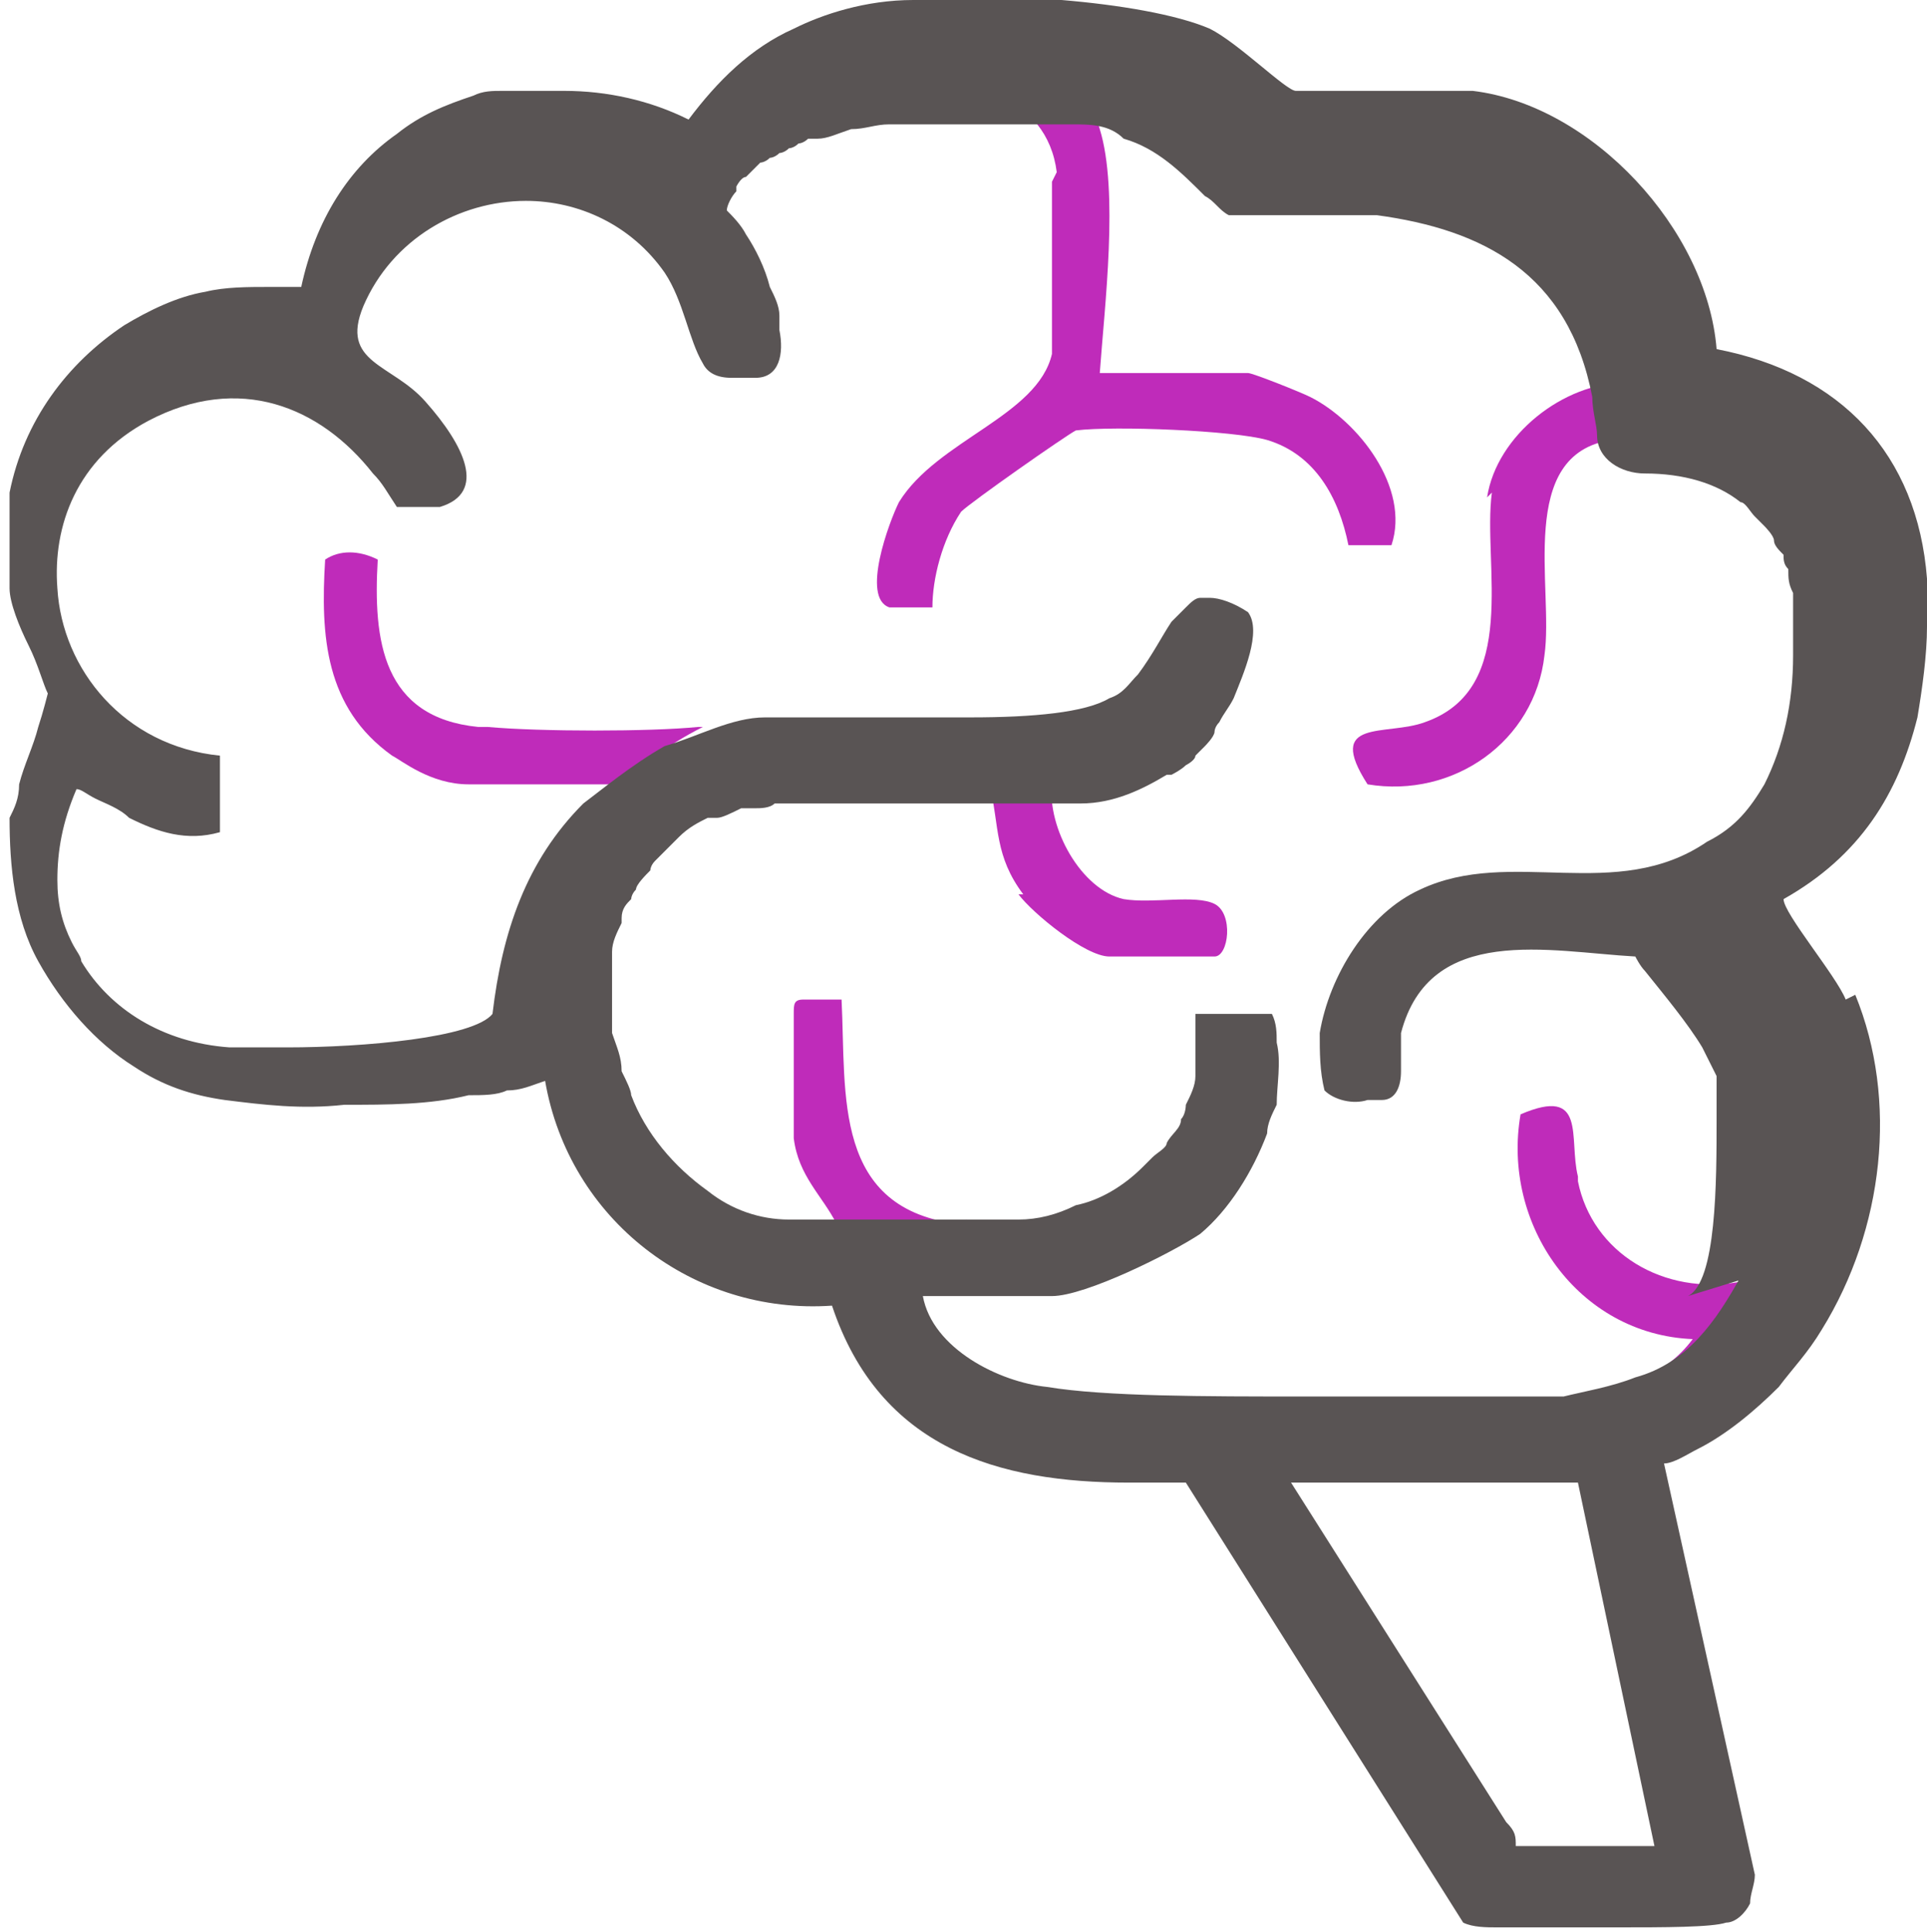 <?xml version="1.0" encoding="UTF-8"?>
<svg id="Layer_1" xmlns="http://www.w3.org/2000/svg" xmlns:xlink="http://www.w3.org/1999/xlink" version="1.1" viewBox="0 0 40.3 40.4">
  <!-- Generator: Adobe Illustrator 29.1.0, SVG Export Plug-In . SVG Version: 2.1.0 Build 142)  -->
  <defs>
    <style>
      .st0 {
        fill: none;
      }

      .st1 {
        fill: #595454;
      }

      .st2 {
        fill: #bf2bba;
      }

      .st3 {
        clip-path: url(#clippath);
      }
    </style>
    <clipPath id="clippath">
      <rect class="st0" y="0" width="40.3" height="40.5"/>
    </clipPath>
  </defs>
  <g class="st3">
    <path class="st2" d="M10,15.2c-2-.2-2.2-1.8-2.1-3.5-.4-.2-.8-.2-1.1,0-.1,1.6,0,3.1,1.4,4.1.2.1.8.6,1.6.6h3.2c.3-.3.9-.8,1.7-1.2,0,0,0,0-.1,0-1,.1-3.3.1-4.4,0"/>
    <path class="st2" d="M22,3.8c0,.6,0,3,0,3.6-.3,1.3-2.4,1.8-3.2,3.1-.2.4-.8,2-.2,2.2h.9c0-.6.2-1.4.6-2,.2-.2,2.2-1.6,2.4-1.7.8-.1,3.3,0,4,.2,1,.3,1.5,1.2,1.7,2.2h.9c.4-1.2-.7-2.6-1.7-3.1-.2-.1-1.2-.5-1.3-.5h-3.1c.1-1.4.4-3.8,0-5.1-.1-.4-.5-.6-.5-1h-3.1c-.3,0-.5,0-.8.1,0,0,0,0,0,0,1.6-.3,3.3.2,3.5,1.8"/>
    <path class="st2" d="M33,24.6c-.2-.8.2-1.9-1.2-1.3-.4,2.3,1.2,4.6,3.6,4.7-.3.4-.7.7-1.2.9,1.1-.4,1.8-1.2,2.2-2.1-1.6.3-3.1-.6-3.4-2.1"/>
    <path class="st2" d="M20.1,25.6c-2.7-.3-2.4-2.7-2.5-4.7h-.8c-.2,0-.2.1-.2.3,0,.5,0,2.1,0,2.6.1.8.6,1.2.9,1.8-1,.1-1.9-.1-2.6-.6h0c.5.4,1,.6,1.7.6h4.8c.4,0,.8-.1,1.2-.3-.7.2-1.5.3-2.4.2"/>
    <path class="st2" d="M21.3,18.7c.3.4,1.4,1.3,1.9,1.3h2.2c.3,0,.4-.9,0-1.1-.4-.2-1.3,0-1.9-.1-.9-.2-1.6-1.5-1.5-2.4h-2.3s0,0,0,0h0c.3,0,.7,0,1,0,.2.9.1,1.5.7,2.3"/>
    <path class="st2" d="M31.2,10.3c-.2,1.5.6,4.1-1.4,4.8-.8.3-2.1-.1-1.2,1.3,1.8.3,3.5-.9,3.7-2.7.2-1.4-.6-4.2,1.4-4.5.5,0,1,0,1.4,0-.5,0-.9-.4-1-.8,0-.2,0-.5-.1-.8h0c0,.1,0,.3,0,.4-1.3,0-2.7,1.1-2.9,2.4"/>
    <path class="st1" d="M36.6,26.7c0,0-.1,0-.2,0-.5.9-1.1,1.8-2.2,2.1-.5.2-1.1.3-1.5.4-.2,0-.3,0-.5,0-.4,0-.8,0-1.2,0-.9,0-1.9,0-2.9,0-.3,0-.5,0-.8,0-2.1,0-4.2,0-5.4-.2-1-.1-2.4-.8-2.6-1.9h2.7c.7,0,2.5-.9,3.1-1.3.6-.5,1.1-1.3,1.4-2.1,0-.2.1-.4.2-.6,0-.4.1-.9,0-1.3,0-.2,0-.4-.1-.6h-1.6c0,.4,0,.7,0,1,0,0,0,.2,0,.3,0,.2-.1.4-.2.6,0,0,0,.2-.1.3,0,.2-.2.3-.3.5,0,.1-.2.2-.3.3,0,0-.1.1-.2.2-.4.4-.9.7-1.4.8-.4.2-.8.3-1.2.3h-4.8c-.6,0-1.2-.2-1.7-.6h0c-.7-.5-1.3-1.2-1.6-2,0,0,0,0,0,0,0-.1-.1-.3-.2-.5,0,0,0,0,0,0,0-.3-.1-.5-.2-.8,0,0,0-.1,0-.2,0-.1,0-.2,0-.3,0-.1,0-.2,0-.3,0,0,0-.2,0-.3,0-.1,0-.3,0-.4,0,0,0-.1,0-.2,0-.2.1-.4.2-.6,0,0,0,0,0-.1,0-.2.1-.3.2-.4,0,0,0-.1.1-.2,0-.1.2-.3.3-.4,0,0,0-.1.1-.2.2-.2.3-.3.5-.5.2-.2.4-.3.6-.4,0,0,.1,0,.2,0,.1,0,.3-.1.5-.2,0,0,.2,0,.3,0,.1,0,.3,0,.4-.1,0,0,.2,0,.3,0,.2,0,.3,0,.5,0,0,0,.2,0,.3,0,.2,0,.3,0,.5,0,.2,0,.4,0,.6,0,0,0,.2,0,.3,0,.2,0,.4,0,.6,0h0s0,0,0,0h2.3s0,0,.1,0h.9c.7,0,1.3-.3,1.8-.6,0,0,0,0,.1,0,0,0,.2-.1.3-.2,0,0,.2-.1.2-.2,0,0,.1-.1.2-.2,0,0,.2-.2.2-.3,0,0,0-.1.1-.2.1-.2.2-.3.3-.5,0,0,0,0,0,0,.2-.5.6-1.4.3-1.8-.3-.2-.6-.3-.8-.3,0,0-.1,0-.2,0-.1,0-.2.1-.3.2,0,0-.2.2-.3.3-.2.3-.4.7-.7,1.1-.2.2-.3.4-.6.5-.5.3-1.6.4-2.9.4-.4,0-.7,0-1.1,0-.4,0-.7,0-1.1,0-.5,0-1,0-1.4,0-.1,0-.3,0-.4,0-.1,0-.2,0-.3,0-.7,0-1.4.4-2.1.6-.7.4-1.3.9-1.7,1.2-1.2,1.2-1.7,2.7-1.9,4.4-.4.5-2.7.7-4.3.7-.5,0-.9,0-1.2,0-1.4-.1-2.5-.8-3.1-1.8,0-.1-.1-.2-.2-.4-.2-.4-.3-.8-.3-1.3,0-.6.1-1.2.4-1.9.1,0,.2.1.4.2.2.1.5.2.7.4.6.3,1.2.5,1.9.3v-1.6c-2-.2-3.3-1.8-3.4-3.5-.1-1.3.4-2.7,1.9-3.5,1.9-1,3.6-.3,4.7,1.1.2.2.3.4.5.7.1,0,.2,0,.4,0,.2,0,.4,0,.5,0,1-.3.5-1.3-.3-2.2-.7-.8-1.8-.8-1.3-2,.6-1.4,2-2.2,3.4-2.2,1.1,0,2.2.5,2.9,1.5.4.6.5,1.4.8,1.9.1.2.3.3.6.3.1,0,.3,0,.5,0,.5,0,.6-.5.5-1,0,0,0-.2,0-.3,0-.2-.1-.4-.2-.6-.1-.4-.3-.8-.5-1.1-.1-.2-.3-.4-.4-.5,0-.1.1-.3.2-.4,0,0,0,0,0-.1,0,0,.1-.2.2-.2,0,0,0,0,.1-.1,0,0,.1-.1.2-.2,0,0,.1,0,.2-.1,0,0,.1,0,.2-.1,0,0,.1,0,.2-.1,0,0,.1,0,.2-.1,0,0,.1,0,.2-.1,0,0,.1,0,.2,0,.2,0,.4-.1.7-.2,0,0,0,0,0,0,.3,0,.5-.1.8-.1h3.8c.4,0,.8,0,1.1.3.7.2,1.2.7,1.7,1.2.2.1.3.3.5.4h0c.2,0,.4,0,.6,0,.1,0,.3,0,.4,0,0,0,.2,0,.3,0,.2,0,.3,0,.5,0,0,0,0,0,.1,0,.2,0,.4,0,.6,0,0,0,0,0,0,0,.2,0,.4,0,.6,0,0,0,0,0,0,0,2.2.3,4,1.2,4.5,3.8h0c0,.3.1.6.1.8,0,.5.5.8,1,.8.8,0,1.5.2,2,.6,0,0,0,0,0,0,.1,0,.2.2.3.3,0,0,.1.1.2.2,0,0,.2.2.2.3,0,.1.1.2.2.3,0,.1,0,.2.1.3,0,.2,0,.3.1.5,0,.1,0,.2,0,.3,0,.3,0,.6,0,1s0,0,0,0c0,1-.2,1.9-.6,2.7-.3.5-.6.9-1.2,1.2-1.9,1.3-4.1.1-6,1-1.1.5-1.9,1.8-2.1,3,0,.4,0,.8.1,1.2.2.2.6.3.9.2.1,0,.2,0,.3,0,.3,0,.4-.3.4-.6,0-.2,0-.4,0-.6,0,0,0-.1,0-.2.6-2.3,3.1-1.7,4.9-1.6,0,0,.1.2.2.3.4.5.9,1.1,1.2,1.6.1.2.2.4.3.6h0c0,0,0,.2,0,.4,0,0,0,0,0,0,0,.2,0,.3,0,.5h0c0,1.3,0,3.4-.6,3.7M34.6,38.6h-2.9c0-.2,0-.3-.2-.5l-4.5-7.1h6l1.6,7.6ZM38.6,20.9c-.2-.5-1.3-1.8-1.3-2.1,1.6-.9,2.4-2.2,2.8-3.8.1-.6.2-1.3.2-1.9,0-.3,0-.7,0-1-.2-2.6-1.8-4.3-4.4-4.8-.2-2.5-2.6-5.1-5.1-5.4-.1,0-.3,0-.4,0-.1,0-.3,0-.5,0-.2,0-.3,0-.5,0-.5,0-1,0-1.5,0-.3,0-.6,0-.8,0-.2,0-1.2-1-1.8-1.3-.7-.3-1.9-.5-3.1-.6-.4,0-.8,0-1.3,0-.2,0-.4,0-.6,0-.4,0-.8,0-1.2,0-1,0-1.9.3-2.5.6-.9.4-1.6,1.1-2.2,1.9-.8-.4-1.7-.6-2.6-.6-.4,0-.9,0-1.3,0-.2,0-.4,0-.6.1-.6.2-1.1.4-1.6.8-1,.7-1.7,1.8-2,3.2-.2,0-.5,0-.7,0-.4,0-.9,0-1.3.1-.6.1-1.2.4-1.7.7-1.2.8-2.1,2-2.4,3.5,0,.2,0,.4,0,.6,0,.4,0,.9,0,1.4,0,.3.2.8.4,1.2.2.4.3.8.4,1,0,0-.1.4-.2.7-.1.4-.3.8-.4,1.2,0,.3-.1.5-.2.7,0,1,.1,2.1.6,3,.5.9,1.2,1.7,2,2.2.6.4,1.2.6,1.9.7.8.1,1.6.2,2.5.1.9,0,1.8,0,2.6-.2.3,0,.6,0,.8-.1.3,0,.5-.1.8-.2.5,2.9,3.1,4.9,6,4.7,1,3,3.5,3.7,6.2,3.7.4,0,.8,0,1.2,0l5.8,9.2c.2.1.5.1.7.1.2,0,.6,0,1,0,.4,0,1,0,1.5,0,1,0,2,0,2.3-.1.2,0,.4-.2.5-.4,0-.2.1-.4.1-.6l-1.9-8.6c.2,0,.5-.2.7-.3.6-.3,1.2-.8,1.7-1.3.3-.4.6-.7.9-1.2,1.3-2.1,1.6-4.8.7-7"/>
  </g>
</svg>